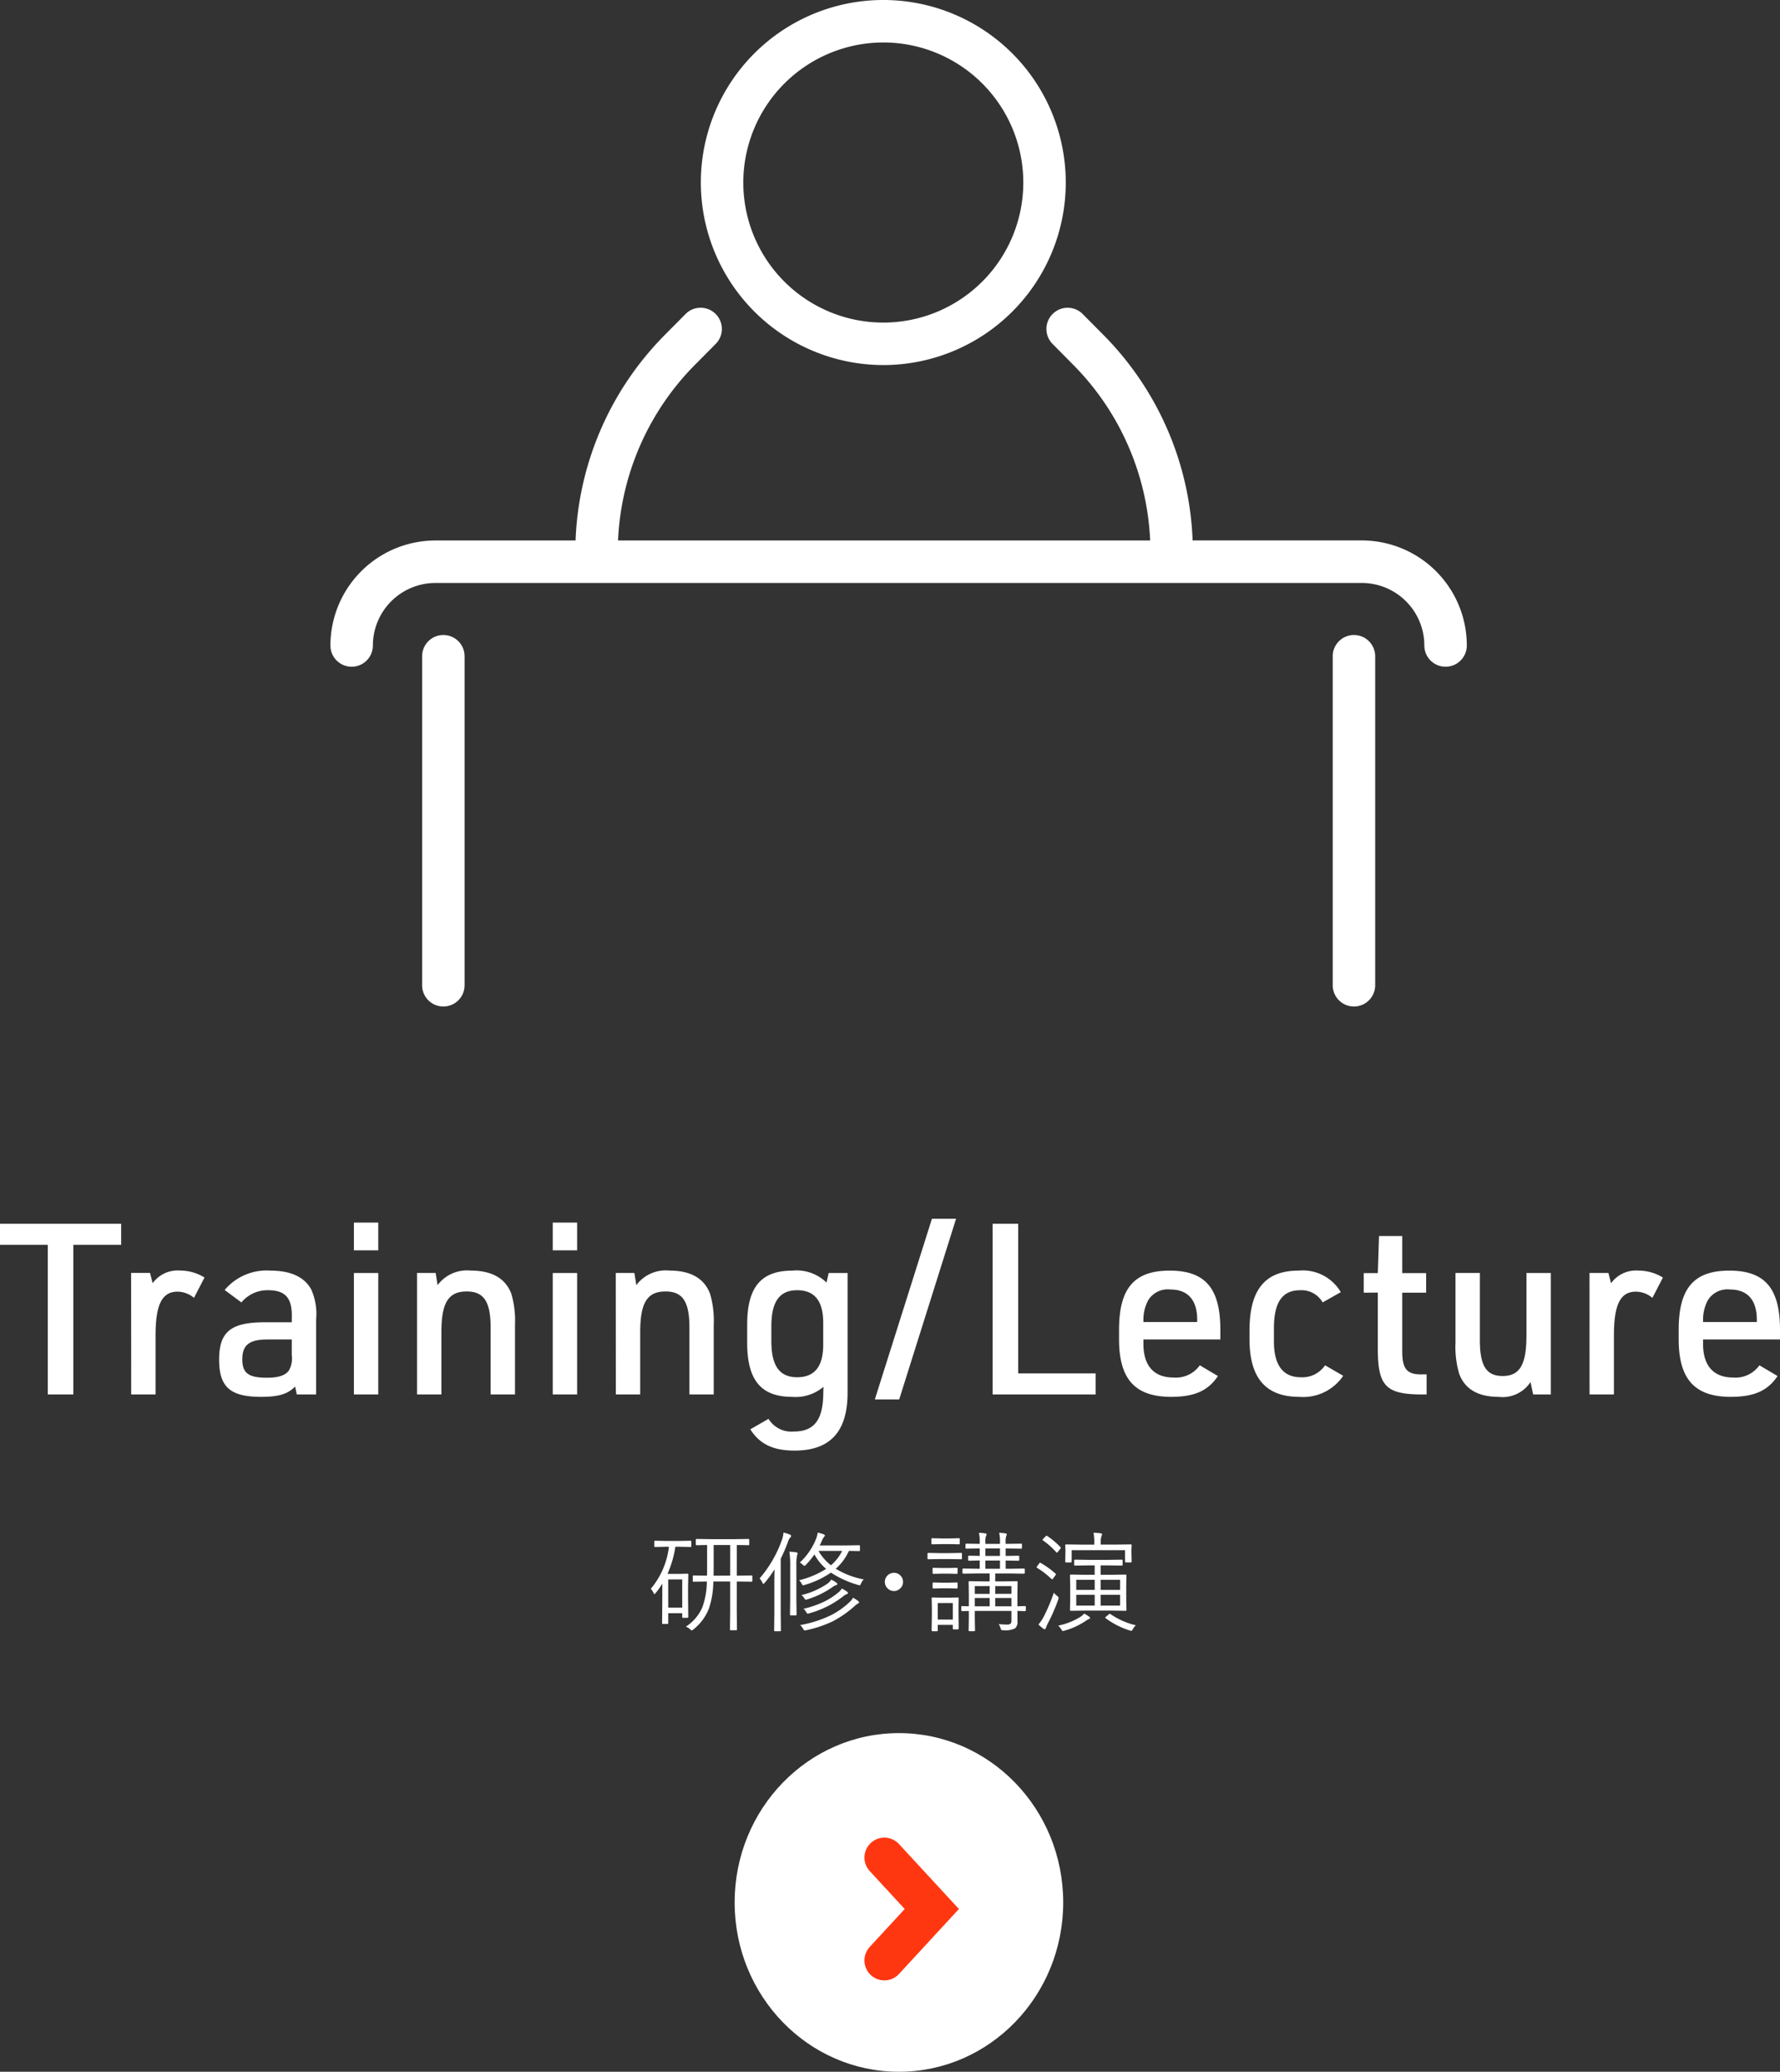 <svg xmlns="http://www.w3.org/2000/svg" width="178.776" height="208" viewBox="0 0 178.776 208">
  <rect x="0" y="0" width="178.776" height="208" fill="#333333" stroke="none"/>
  <g id="training_lecture" data-name="training/lecture" transform="translate(5.619 6)">
    <path id="パス_649" data-name="パス 649" d="M-14.223-4.275q0,.075-.091.075l-1.472-.021v3.045l.021,1.762a.076.076,0,0,1-.086.086h-.532a.076.076,0,0,1-.086-.086l.021-1.762V-4.222h-1.692a8.855,8.855,0,0,1-.44,2.707A4.97,4.97,0,0,1-20.163.607.387.387,0,0,1-20.3.693q-.038,0-.172-.118A1.2,1.2,0,0,0-20.9.312a4.383,4.383,0,0,0,1.66-1.95,7.893,7.893,0,0,0,.451-2.583L-20.12-4.2q-.086,0-.086-.075v-.467a.076.076,0,0,1,.086-.086l1.343.021q.011-.242.011-.768v-2.31q-.467.005-.822.016l-.177.005h-.059q-.075,0-.075-.086v-.457q0-.086.075-.086l1.423.021h2.363l1.418-.021a.076.076,0,0,1,.086.086v.457a.076.076,0,0,1-.086.086l-.15-.005q-.462-.011-1.015-.016v3.078l1.472-.021q.091,0,.091.086Zm-2.224-.532V-7.885h-1.66v2.31q0,.526-.011.768Zm-3.9-2.97q0,.091-.086.091l-1.176-.027h-.344a10.658,10.658,0,0,1-.79,2.729h1.176l.827-.021a.076.076,0,0,1,.086.086L-20.679-3.6v.924l.021,2.014q0,.086-.091.086h-.43a.076.076,0,0,1-.086-.086v-.376h-1.407v.994a.076.076,0,0,1-.086.086H-23.2a.076.076,0,0,1-.086-.086l.021-2.116V-4.007a7.9,7.9,0,0,1-.65.924q-.1.124-.14.124t-.091-.113a1.716,1.716,0,0,0-.274-.419A7.962,7.962,0,0,0-22.6-7.713h-.2l-1.187.027q-.086,0-.086-.091v-.451a.076.076,0,0,1,.086-.086l1.187.021h1.182l1.176-.021a.076.076,0,0,1,.086.086ZM-21.264-1.6V-4.426h-1.407V-1.6ZM-3.035-4.431a1.347,1.347,0,0,0-.269.408q-.075.183-.14.183a.726.726,0,0,1-.145-.032A9.987,9.987,0,0,1-6.327-5.113,8.994,8.994,0,0,1-8.964-3.878a.676.676,0,0,1-.156.038q-.07,0-.156-.172a1,1,0,0,0-.252-.333A9.093,9.093,0,0,0-6.811-5.489a5.1,5.1,0,0,1-1.176-1.45,8.084,8.084,0,0,1-.859,1.047q-.1.1-.14.1-.059,0-.167-.113a1.239,1.239,0,0,0-.306-.215A6.58,6.58,0,0,0-7.842-8.449a2.736,2.736,0,0,0,.183-.682,3.713,3.713,0,0,1,.607.177q.113.043.113.124,0,.054-.091.14a1.793,1.793,0,0,0-.22.408,4.254,4.254,0,0,1-.209.44H-4.8l1.3-.021q.086,0,.086.075v.43a.076.076,0,0,1-.086.086l-.134-.005q-.4-.011-.892-.016A5.292,5.292,0,0,1-5.844-5.5,8.345,8.345,0,0,0-3.035-4.431ZM-5.2-7.294H-7.579A5.076,5.076,0,0,0-6.327-5.849,4.533,4.533,0,0,0-5.2-7.294Zm-5.124-1.5a.2.2,0,0,1-.086.15,1.062,1.062,0,0,0-.226.419,16.528,16.528,0,0,1-.736,1.719v5.462l.021,1.729a.076.076,0,0,1-.086.086h-.51a.076.076,0,0,1-.086-.086l.021-1.729V-3.84q0-1.042.021-1.6a11.507,11.507,0,0,1-.988,1.348q-.091.107-.134.107t-.107-.124a1.44,1.44,0,0,0-.274-.419A12.043,12.043,0,0,0-11.252-8.4a3.02,3.02,0,0,0,.161-.736,4.327,4.327,0,0,1,.65.209Q-10.329-8.873-10.329-8.8Zm.65,1.746a.341.341,0,0,1-.021.1.6.6,0,0,0-.032.1A4.641,4.641,0,0,0-9.8-5.828V-2.4l.021,1.482q0,.1-.086.1h-.489q-.086,0-.086-.1L-10.42-2.4V-5.806A9.244,9.244,0,0,0-10.5-7.213a5.3,5.3,0,0,1,.682.064Q-9.679-7.133-9.679-7.052ZM-3.5-2.122q0,.059-.1.107A1.637,1.637,0,0,0-3.9-1.8,10.746,10.746,0,0,1-6.1-.247,11.632,11.632,0,0,1-8.825.671a.845.845,0,0,1-.134.021q-.075,0-.161-.156a1.414,1.414,0,0,0-.3-.381A11.822,11.822,0,0,0-6.333-.833,7.982,7.982,0,0,0-4.469-2.143a1.629,1.629,0,0,0,.354-.451,3.279,3.279,0,0,1,.542.349A.174.174,0,0,1-3.5-2.122ZM-4.63-3.067a.1.1,0,0,1-.086.107,1.421,1.421,0,0,0-.43.263A9.662,9.662,0,0,1-8.492-1.031a.723.723,0,0,1-.167.038q-.064,0-.145-.14a1.4,1.4,0,0,0-.274-.349,10.3,10.3,0,0,0,2.122-.741,7.315,7.315,0,0,0,1.321-.854,1.607,1.607,0,0,0,.4-.44,3.869,3.869,0,0,1,.542.328A.158.158,0,0,1-4.63-3.067Zm-1.058-.9q0,.075-.113.107a1.4,1.4,0,0,0-.4.22A9.152,9.152,0,0,1-8.7-2.428a.848.848,0,0,1-.161.032q-.059,0-.145-.145a1.159,1.159,0,0,0-.279-.317A7.844,7.844,0,0,0-6.687-4a1.679,1.679,0,0,0,.392-.408,3.473,3.473,0,0,1,.532.317A.174.174,0,0,1-5.688-3.969ZM0-5.092a.869.869,0,0,1,.677.3.876.876,0,0,1,.236.612.873.873,0,0,1-.3.671A.877.877,0,0,1,0-3.266a.883.883,0,0,1-.677-.306.881.881,0,0,1-.236-.607.878.878,0,0,1,.306-.682A.88.88,0,0,1,0-5.092Zm13.245,3.76q0,.086-.091.086l-.231-.005q-.242-.011-.526-.016l.011,1.026a.879.879,0,0,1-.231.714,2.134,2.134,0,0,1-1.2.2.336.336,0,0,1-.2-.038.4.4,0,0,1-.059-.15,1.4,1.4,0,0,0-.2-.43A6.5,6.5,0,0,0,11.36.1a.471.471,0,0,0,.371-.107.488.488,0,0,0,.07-.3v-.961H8.121v.73L8.143.682q0,.086-.091.086H7.579Q7.5.768,7.5.682l.021-1.2v-.741l-.671.011a.076.076,0,0,1-.086-.086v-.333a.076.076,0,0,1,.086-.086l.091.005q.263.011.58.016v-1.23L7.5-4.168q0-.086.075-.086l1.375.021h.661v-.795H8.47l-1.5.021q-.091,0-.091-.086v-.344q0-.086.091-.086l1.5.021h.145v-.827q-.483.005-.843.016l-.177.005H7.536a.076.076,0,0,1-.086-.086v-.333a.076.076,0,0,1,.086-.086l1.08.021v-.747l-1.343.021A.076.076,0,0,1,7.187-7.6v-.333a.076.076,0,0,1,.086-.086L8.615-8v-.134a3.79,3.79,0,0,0-.081-.978,5.126,5.126,0,0,1,.639.064q.134.021.134.091a.319.319,0,0,1-.054.15,1.75,1.75,0,0,0-.07.682V-8h1.466v-.134a3.79,3.79,0,0,0-.081-.978,5.426,5.426,0,0,1,.639.064q.129.021.129.091a.319.319,0,0,1-.054.15,1.887,1.887,0,0,0-.064.682V-8h.107l1.445-.021a.076.076,0,0,1,.086.086V-7.6a.076.076,0,0,1-.086.086l-1.445-.021H11.22v.747l1.273-.021q.091,0,.091.086v.333q0,.086-.091.086L11.22-6.327V-5.5h.328l1.509-.021a.076.076,0,0,1,.086.086v.344a.076.076,0,0,1-.086.086l-1.509-.021H10.173v.795h.784l1.375-.021a.076.076,0,0,1,.086.086L12.4-2.9v1.166l.757-.021q.091,0,.091.086Zm-1.445-.4v-.833H10.173v.833Zm0-1.251V-3.76H10.173v.779ZM9.614-1.729v-.833H8.121v.833ZM10.651-5.5v-.827H9.185V-5.5ZM9.614-2.981V-3.76H8.121v.779Zm1.037-3.808v-.747H9.185v.747ZM6.5.5q0,.086-.081.086h-.43Q5.914.585,5.914.5V.134H4.4V.682q0,.091-.086.091h-.43q-.1,0-.1-.091L3.808-.9v-.666l-.021-.978q0-.075.1-.075l.913.021h.693l.929-.021a.066.066,0,0,1,.075.075l-.011.795v.671ZM5.914-.4V-2.057H4.4V-.4Zm.918-6.139q0,.086-.075.086l-1.1-.021h-1.1l-1.112.021q-.075,0-.075-.086v-.467q0-.086.075-.086l1.112.021h1.1l1.1-.021q.075,0,.075.086Zm-.22-1.5a.076.076,0,0,1-.086.086l-.913-.021H4.786l-.935.021a.076.076,0,0,1-.086-.086v-.44a.076.076,0,0,1,.086-.086l.935.021h.827l.913-.021a.076.076,0,0,1,.086.086Zm-.22,2.959q0,.091-.086.091l-.87-.021h-.6l-.865.021a.081.081,0,0,1-.091-.091v-.43q0-.086.091-.086l.865.021h.6l.87-.021a.076.076,0,0,1,.086.086Zm0,1.472q0,.091-.086.091l-.87-.021h-.6l-.865.021a.081.081,0,0,1-.091-.091v-.43q0-.086.091-.086l.865.021h.6l.87-.021a.076.076,0,0,1,.086.086ZM23.354-1.364a.076.076,0,0,1-.086.086L21.8-1.3H19.245l-1.477.021a.076.076,0,0,1-.086-.086L17.7-2.379V-3.819l-.021-1.01a.076.076,0,0,1,.086-.086l1.477.021h.918v-.945H19.54l-1.354.021q-.086,0-.086-.091v-.419a.076.076,0,0,1,.086-.086l1.354.021h1.987l1.354-.021a.076.076,0,0,1,.086.086v.419q0,.091-.086.091l-1.354-.021h-.768v.945H21.8l1.466-.021a.076.076,0,0,1,.086.086l-.021,1.01v1.439Zm-.639-.44v-1.08H20.759V-1.8Zm-2.551,0v-1.08H18.31V-1.8Zm2.551-1.574v-1.01H20.759v1.01Zm-2.551,0v-1.01H18.31v1.01ZM23.875-6.22q0,.086-.091.086h-.473q-.1,0-.1-.086V-7.364h-5.36V-6.22q0,.086-.075.086h-.483q-.091,0-.091-.086l.021-.935v-.263l-.021-.44a.076.076,0,0,1,.086-.086l1.542.021H20.12v-.156a5.193,5.193,0,0,0-.075-1.042,6.526,6.526,0,0,1,.714.064q.145.016.145.1a.785.785,0,0,1-.064.193,1.94,1.94,0,0,0-.07.682v.156h1.466l1.552-.021a.076.076,0,0,1,.086.086l-.021.4v.306Zm-7.369,3.8A18.327,18.327,0,0,1,15.469-.038a3.039,3.039,0,0,0-.209.478q-.032.129-.129.129A.243.243,0,0,1,14.985.5a5.132,5.132,0,0,1-.473-.4,4.306,4.306,0,0,0,.548-.822,17.993,17.993,0,0,0,1-2.374,1.849,1.849,0,0,0,.338.328q.14.113.14.172A.811.811,0,0,1,16.505-2.422ZM19.7-.559q0,.054-.1.1a1.826,1.826,0,0,0-.333.188,7.332,7.332,0,0,1-2.143.988.689.689,0,0,1-.156.032q-.07,0-.161-.167a1.516,1.516,0,0,0-.317-.371,6.819,6.819,0,0,0,2.218-.87A1.622,1.622,0,0,0,19.1-1a3.1,3.1,0,0,1,.5.306Q19.7-.623,19.7-.559Zm4.6.736a1.262,1.262,0,0,0-.3.371q-.091.188-.167.188-.011,0-.161-.043a8.194,8.194,0,0,1-2.412-1.23q-.043-.032-.043-.054t.1-.113l.252-.209a.217.217,0,0,1,.113-.064.13.13,0,0,1,.07.032A7.565,7.565,0,0,0,24.3.177ZM16.237-5.006a.088.088,0,0,1,.032.054.3.3,0,0,1-.064.124L16-4.544q-.075.107-.118.107-.027,0-.064-.043a8.3,8.3,0,0,0-1.434-1.106q-.048-.038-.048-.07a.2.2,0,0,1,.048-.1l.209-.285q.043-.064.086-.064a.183.183,0,0,1,.081.032A8.681,8.681,0,0,1,16.237-5.006Zm.489-2.659a.13.13,0,0,1,.032.064.2.2,0,0,1-.059.107l-.231.29q-.075.091-.107.091T16.3-7.16a7.729,7.729,0,0,0-1.332-1.187q-.043-.038-.043-.059t.064-.1l.242-.242q.07-.075.1-.075a.13.13,0,0,1,.064.032A7.6,7.6,0,0,1,16.726-7.665Z" transform="translate(84.165 157)" fill="#fff"/>
    <path id="パス_648" data-name="パス 648" d="M-84.984,0h2.568V-15.024h4.8v-2.112H-89.784v2.112h4.8Zm8.376,0h2.448V-5.928c0-3.1.648-4.392,2.208-4.392A2.606,2.606,0,0,1-70.3-9.7l1.056-2.04a4.673,4.673,0,0,0-2.472-.7,3.084,3.084,0,0,0-2.736,1.272l-.264-1.032h-1.9ZM-60.48-7.248h-2.688c-3.456,0-4.608.96-4.608,3.768,0,2.736,1.128,3.72,4.2,3.72,1.776,0,2.664-.264,3.432-1.032l.168.792h1.944V-7.536a6.062,6.062,0,0,0-.48-2.976c-.672-1.272-2.064-1.92-4.1-1.92a5.5,5.5,0,0,0-4.608,1.944l1.68,1.248a3.394,3.394,0,0,1,2.688-1.224c1.68,0,2.376.744,2.376,2.52Zm0,1.728v1.584A2.461,2.461,0,0,1-60.768-2.4c-.384.5-1.056.72-2.208.72-1.848,0-2.472-.456-2.472-1.848,0-1.44.7-1.992,2.544-1.992Zm6.24-8.952h2.448v-2.784H-54.24ZM-54.24,0h2.448V-12.192H-54.24ZM-47.9,0h2.448V-6.24c0-2.976.7-4.1,2.544-4.1,1.728,0,2.4,1.032,2.4,3.624V0h2.448V-6.984a9.655,9.655,0,0,0-.36-3.1c-.576-1.56-1.944-2.352-4.08-2.352a3.674,3.674,0,0,0-3.336,1.464l-.192-1.224H-47.9Zm13.632-14.472h2.448v-2.784h-2.448Zm0,14.472h2.448V-12.192h-2.448Zm6.336,0h2.448V-6.24c0-2.976.7-4.1,2.544-4.1,1.728,0,2.4,1.032,2.4,3.624V0H-18.1V-6.984a9.655,9.655,0,0,0-.36-3.1c-.576-1.56-1.944-2.352-4.08-2.352a3.674,3.674,0,0,0-3.336,1.464l-.192-1.224h-1.872ZM-7.1.1c-.072,2.52-.96,3.624-2.976,3.624A2.7,2.7,0,0,1-12.6,2.448L-14.424,3.5c.936,1.488,2.3,2.136,4.44,2.136,3.576,0,5.328-1.9,5.328-5.808V-12.192h-1.9l-.216.96a4.291,4.291,0,0,0-3.432-1.2c-3.144,0-4.536,1.656-4.536,5.424v1.824c0,3.744,1.392,5.424,4.512,5.424A4.284,4.284,0,0,0-7.08-.768ZM-12.312-6.84c0-2.472.816-3.624,2.592-3.624,1.752,0,2.616,1.08,2.616,3.264v2.208c0,2.184-.864,3.264-2.616,3.264-1.776,0-2.592-1.152-2.592-3.624ZM-1.92.5H.528L6.24-17.64H3.816ZM9.912,0H20.256V-2.112H12.48V-17.136H9.912ZM25.056-5.52h7.728v-.96c0-4.176-1.512-5.952-5.088-5.952s-5.088,1.776-5.088,5.952v.936C22.608-1.536,24.216.24,27.84.24c2.328,0,3.7-.6,4.7-2.088L30.72-2.928A2.939,2.939,0,0,1,28.08-1.7c-1.968,0-3.024-1.176-3.024-3.384Zm0-1.752v-.216a4.111,4.111,0,0,1,.48-1.968,2.3,2.3,0,0,1,2.232-1.08c1.752,0,2.688,1.056,2.688,3.024v.24ZM43.3-2.928a2.746,2.746,0,0,1-2.448,1.2c-1.776,0-2.688-1.224-2.688-3.576v-1.32c0-2.64.84-3.84,2.64-3.84A2.436,2.436,0,0,1,43.056-9.24l1.824-1.032a4.427,4.427,0,0,0-4.248-2.16c-3.36,0-4.92,1.92-4.92,6v.888C35.712-1.656,37.344.24,40.7.24A4.845,4.845,0,0,0,45.12-1.872Zm5.3-7.3V-4.56C48.6-.84,49.416,0,53.064,0H53.5V-2.016h-.384c-1.584.048-2.064-.528-2.064-2.3v-5.9h2.4v-1.968h-2.4v-3.72H48.72l-.12,3.72H47.184v1.968Zm7.8-1.968v6.984a9.555,9.555,0,0,0,.36,3.1C57.312-.552,58.656.24,60.72.24a3.354,3.354,0,0,0,3.216-1.488L64.2,0h1.776V-12.192H63.528v6.24c0,2.976-.672,4.1-2.4,4.1-1.632,0-2.28-1.032-2.28-3.6v-6.744ZM69.864,0h2.448V-5.928c0-3.1.648-4.392,2.208-4.392a2.606,2.606,0,0,1,1.656.624l1.056-2.04a4.673,4.673,0,0,0-2.472-.7,3.084,3.084,0,0,0-2.736,1.272l-.264-1.032h-1.9Zm11.4-5.52h7.728v-.96c0-4.176-1.512-5.952-5.088-5.952s-5.088,1.776-5.088,5.952v.936c0,4.008,1.608,5.784,5.232,5.784,2.328,0,3.7-.6,4.7-2.088l-1.824-1.08A2.939,2.939,0,0,1,84.288-1.7c-1.968,0-3.024-1.176-3.024-3.384Zm0-1.752v-.216a4.111,4.111,0,0,1,.48-1.968,2.3,2.3,0,0,1,2.232-1.08c1.752,0,2.688,1.056,2.688,3.024v.24Z" transform="translate(84.165 134)" fill="#fff"/>
    <g id="training_lecture_icon" data-name="training/lecture_icon" transform="translate(27.571 -6)">
      <path id="パス_316" data-name="パス 316" d="M2226.408,574.48h-17a30.945,30.945,0,0,0-9.016-20.691l-2.079-2.094a2.132,2.132,0,0,0-3.026,3l2.078,2.1a26.709,26.709,0,0,1,7.778,17.686H2151.7a26.712,26.712,0,0,1,7.778-17.687l2.078-2.094a2.132,2.132,0,0,0-3.027-3l-2.079,2.094a30.946,30.946,0,0,0-9.016,20.691h-14.08a10.554,10.554,0,0,0-10.542,10.542,2.132,2.132,0,0,0,4.265,0,6.285,6.285,0,0,1,6.277-6.277h93.051a6.284,6.284,0,0,1,6.276,6.277,2.132,2.132,0,0,0,4.265,0A10.553,10.553,0,0,0,2226.408,574.48Z" transform="translate(-2122.816 -520.221)" fill="#fff"/>
      <path id="パス_317" data-name="パス 317" d="M2313.781,612.8a2.132,2.132,0,0,0-2.132,2.132v33.033a2.132,2.132,0,1,0,4.265,0V614.934A2.133,2.133,0,0,0,2313.781,612.8Z" transform="translate(-2210.986 -549.047)" fill="#fff"/>
      <path id="パス_318" data-name="パス 318" d="M2142.218,612.8a2.133,2.133,0,0,0-2.133,2.132v33.033a2.132,2.132,0,0,0,4.265,0V614.934A2.133,2.133,0,0,0,2142.218,612.8Z" transform="translate(-2130.879 -549.047)" fill="#fff"/>
      <path id="パス_319" data-name="パス 319" d="M2210.923,529.856a18.326,18.326,0,1,0-18.326-18.326A18.346,18.346,0,0,0,2210.923,529.856Zm0-32.387a14.061,14.061,0,1,1-14.061,14.061A14.077,14.077,0,0,1,2210.923,497.47Z" transform="translate(-2155.398 -493.205)" fill="#fff"/>
    </g>
    <g id="button" transform="translate(68.382 168.464)">
      <ellipse id="楕円形_12" data-name="楕円形 12" cx="16.5" cy="17" rx="16.5" ry="17" transform="translate(-0.217 -0.464)" fill="#fff"/>
      <path id="パス_320" data-name="パス 320" d="M0,4.768,5.166,0l5.166,4.768" transform="translate(19.587 12.03) rotate(90)" fill="none" stroke="#ff3711" stroke-linecap="round" stroke-width="4"/>
    </g>
  </g>
</svg>
